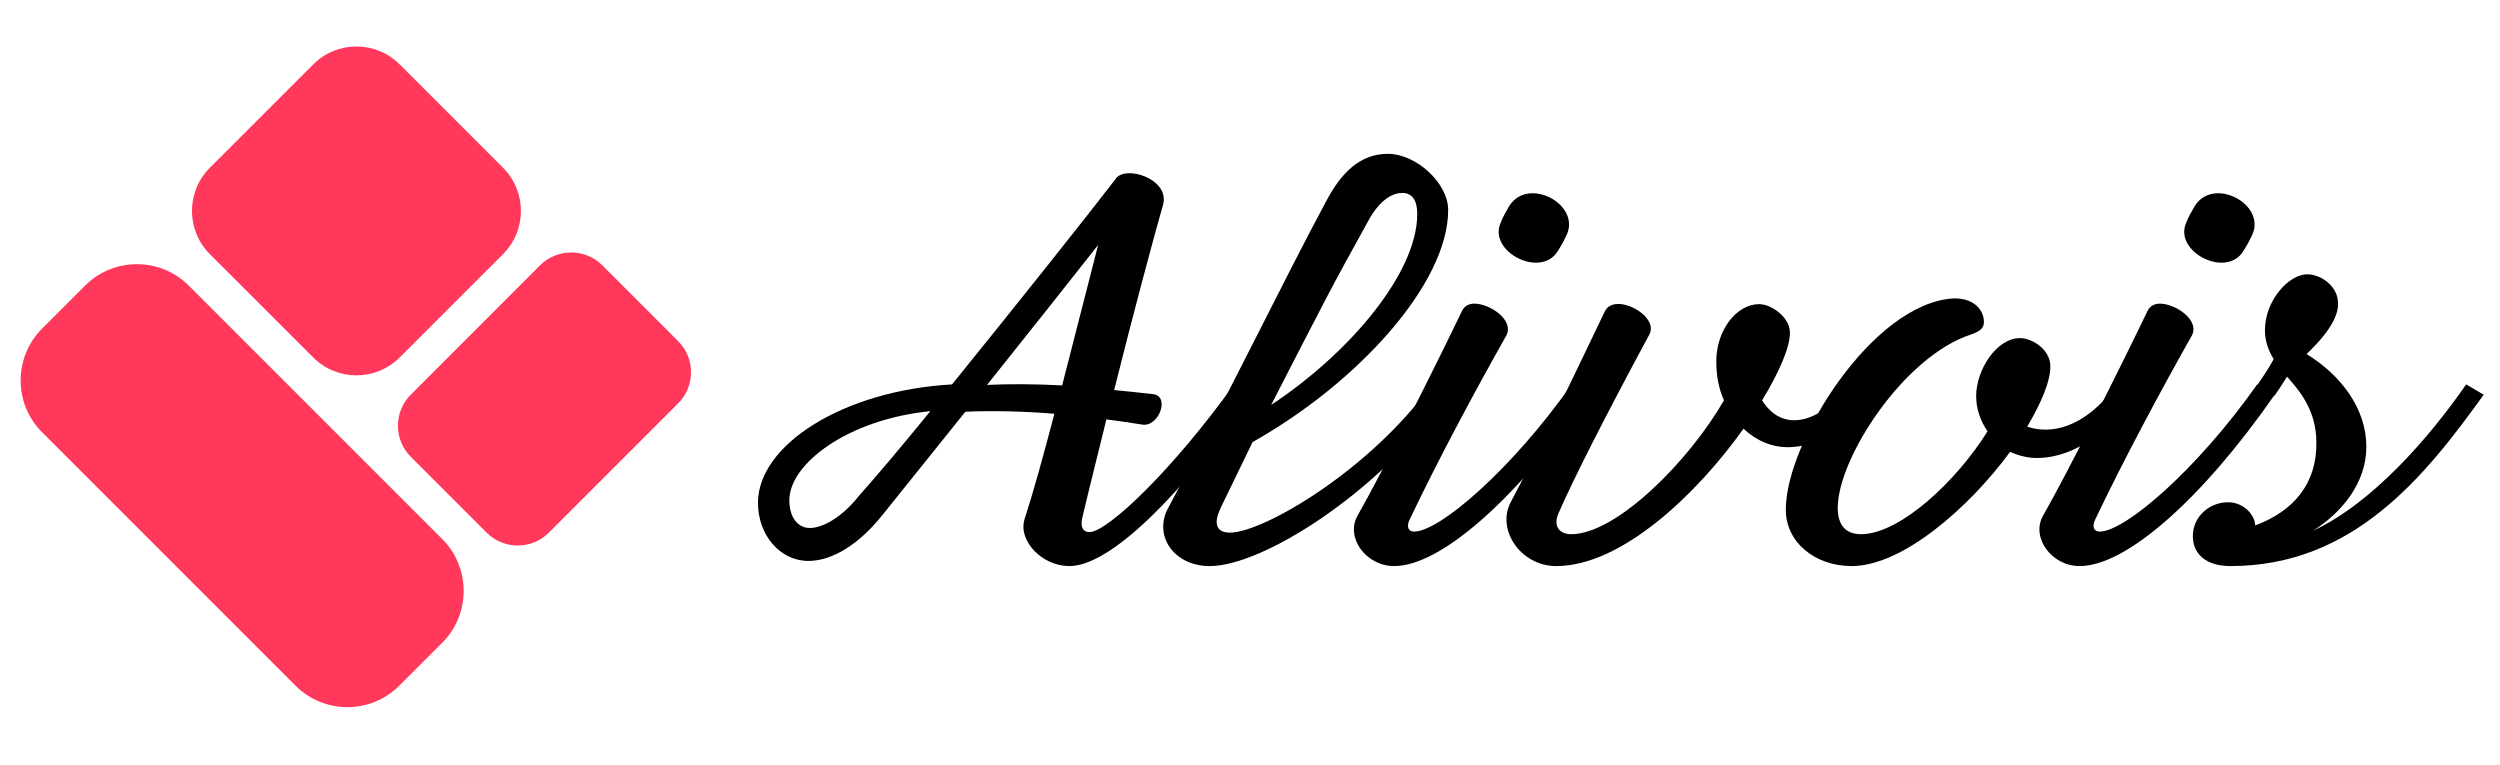<svg xmlns="http://www.w3.org/2000/svg" xmlns:xlink="http://www.w3.org/1999/xlink" width="719" viewBox="0 0 539.25 165" height="220" preserveAspectRatio="xMidYMid meet"><defs><g></g><clipPath id="32fdd7db81"><path d="M 4.453 56.711 L 100.301 56.711 L 100.301 152.527 L 4.453 152.527 Z M 4.453 56.711 " clip-rule="nonzero"></path></clipPath><clipPath id="7b5ed7cd94"><path d="M 85 54 L 149.762 54 L 149.762 118 L 85 118 Z M 85 54 " clip-rule="nonzero"></path></clipPath></defs><g clip-path="url(#32fdd7db81)"><path fill="#ff385c" d="M 9.062 70.895 L 18.375 61.59 C 24.508 55.449 34.562 55.449 40.699 61.59 L 95.41 116.293 C 101.543 122.43 101.543 132.492 95.41 138.625 L 86.105 147.922 C 79.957 154.062 69.902 154.062 63.773 147.922 L 9.062 93.227 C 2.918 87.082 2.918 77.035 9.062 70.895 " fill-opacity="1" fill-rule="evenodd"></path></g><path fill="#ff385c" d="M 45.25 36.199 L 67.594 13.867 C 72.703 8.75 81.062 8.75 86.184 13.867 L 108.516 36.199 C 113.641 41.32 113.641 49.691 108.516 54.801 L 86.184 77.125 C 81.062 82.242 72.703 82.242 67.594 77.125 L 45.25 54.801 C 40.133 49.691 40.133 41.32 45.25 36.199 " fill-opacity="1" fill-rule="evenodd"></path><g clip-path="url(#7b5ed7cd94)"><path fill="#ff385c" d="M 88.602 85.129 L 116.508 57.215 C 120.203 53.539 126.223 53.539 129.902 57.215 L 146.289 73.602 C 149.977 77.277 149.977 83.312 146.289 86.992 L 118.379 114.902 C 114.688 118.582 108.66 118.582 104.973 114.902 L 88.602 98.527 C 84.914 94.848 84.914 88.812 88.602 85.129 " fill-opacity="1" fill-rule="evenodd"></path></g><g fill="#000000" fill-opacity="1"><g transform="translate(169.823, 120.993)"><g><path d="M 96.359 -38.078 C 83.156 -19.656 69.047 -6.219 65.172 -6.219 C 63.828 -6.219 63.172 -7.219 63.609 -9.219 C 64.609 -13.547 66.609 -21.531 68.828 -30.531 C 71.266 -30.203 73.828 -29.859 76.484 -29.422 C 80.156 -28.75 82.594 -35.531 78.938 -35.969 C 75.938 -36.297 73.047 -36.641 70.5 -36.859 C 74.484 -52.844 79.156 -70.266 81.047 -76.828 C 82.594 -82.484 72.609 -85.594 70.719 -82.266 C 64.938 -74.719 49.297 -55.062 35.531 -38.078 C 11.984 -36.75 -6.328 -24.984 -6.328 -12.547 C -6.328 -5.547 -1.547 0 4.547 0 C 9.656 0 15.547 -3.547 20.766 -10.219 C 23.75 -13.875 30.531 -22.422 38.406 -32.188 C 44.297 -32.422 50.516 -32.312 57.609 -31.75 C 55.172 -22.422 52.844 -14.094 51.172 -9 C 49.734 -4.328 54.953 1.109 60.844 1.109 C 69.938 1.109 85.594 -14.984 100.141 -35.859 Z M 43.078 -37.969 C 51.516 -48.516 60.5 -59.844 67.047 -68.156 L 59.281 -37.859 C 52.953 -38.188 47.844 -38.188 43.078 -37.969 Z M 15.312 -13.875 C 11.875 -9.547 7.656 -7 4.656 -7.109 C 2.219 -7.219 0.438 -9.438 0.438 -13.094 C 0.438 -20.984 13.094 -30.531 30.859 -32.312 C 24.531 -24.531 18.875 -17.875 15.312 -13.875 Z M 15.312 -13.875 "></path></g></g></g><g fill="#000000" fill-opacity="1"><g transform="translate(249.198, 120.993)"><g><path d="M 59.609 -38.078 C 46.625 -19.875 23.422 -6.109 16.094 -6.109 C 12.766 -6.109 12.656 -8.547 14.203 -11.656 L 20.984 -25.641 C 43.516 -38.297 63.172 -59.719 63.172 -75.719 C 63.172 -81.484 56.281 -87.812 50.172 -87.812 C 44.078 -87.812 39.969 -83.594 36.75 -77.375 C 29.094 -63.281 10.875 -26.312 2.781 -11.438 C -0.438 -5.547 3.891 1.109 11.766 1.109 C 22.984 1.109 47.844 -14.328 63.391 -35.859 Z M 45.953 -73.375 C 48.188 -77.484 50.844 -79.375 53.281 -79.375 C 55.391 -79.375 56.5 -77.828 56.5 -74.828 C 56.5 -62.172 42.078 -44.969 24.984 -33.641 C 36.641 -56.281 37.75 -58.609 45.953 -73.375 Z M 45.953 -73.375 "></path></g></g></g><g fill="#000000" fill-opacity="1"><g transform="translate(291.273, 120.993)"><g><path d="M 44.734 -66.828 C 45.516 -68.047 46.188 -69.281 46.734 -70.5 C 49.516 -77.047 38.297 -82.922 34.297 -76.594 C 33.641 -75.484 32.859 -74.156 32.422 -72.938 C 29.641 -66.719 41.078 -60.844 44.734 -66.828 Z M 9.438 1.109 C 19.422 1.109 35.75 -13.203 51.516 -35.859 L 47.734 -38.078 C 34.75 -19.656 19.203 -6.328 13.766 -6.328 C 12.438 -6.328 12.094 -7.438 12.766 -8.875 C 18.984 -21.984 27.312 -37.406 33.641 -48.625 C 35.406 -51.953 30.078 -55.5 26.75 -55.5 C 25.641 -55.5 24.641 -55.062 24.094 -53.953 C 18.547 -42.406 7 -19.312 1.547 -9.766 C -1.109 -5.109 3.328 1.109 9.438 1.109 Z M 9.438 1.109 "></path></g></g></g><g fill="#000000" fill-opacity="1"><g transform="translate(321.691, 120.993)"><g><path d="M 77.156 -38.078 C 71.828 -30.641 63.281 -26.859 58.391 -34.641 C 62.172 -40.859 64.5 -46.297 64.391 -49.406 C 64.281 -52.625 60.391 -55.391 57.734 -55.391 C 52.953 -55.391 48.516 -49.844 48.516 -43.078 C 48.516 -39.859 49.062 -37.078 50.172 -34.641 C 42.625 -21.531 26.984 -5.766 17.203 -5.766 C 14.656 -5.766 13.203 -7.547 14.547 -10.438 C 17.656 -17.547 24.203 -30.531 34.078 -48.844 C 36.297 -52.953 26.422 -58.172 24.422 -53.734 C 15.875 -35.859 10.109 -23.875 4.219 -12.766 C 1 -6.891 6.219 1.109 13.984 1.109 C 27.969 1.109 44.188 -14.203 54.391 -28.531 C 57.172 -25.859 60.609 -24.531 63.828 -24.531 C 70.719 -24.531 75.609 -28.422 80.938 -35.859 Z M 77.156 -38.078 "></path></g></g></g><g fill="#000000" fill-opacity="1"><g transform="translate(380.306, 120.993)"><g><path d="M 76.375 -38.078 C 69.156 -28.312 61.828 -27.312 56.953 -28.969 C 60.062 -34.188 62.062 -38.969 61.953 -42.188 C 61.828 -45.625 58.062 -48.062 55.391 -48.062 C 50.406 -48.062 45.953 -41.297 45.953 -35.531 C 45.953 -32.859 46.844 -30.203 48.406 -27.969 C 41.969 -17.547 29.641 -5.766 21.094 -5.766 C 17.875 -5.766 16.094 -7.656 16.094 -11.438 C 16.094 -22.203 30.422 -44.188 44.844 -48.844 C 46.734 -49.516 47.625 -50.172 47.625 -51.516 C 47.625 -54.281 45.297 -56.734 41.078 -56.625 C 23.531 -55.625 4.891 -25.531 4.891 -11.094 C 4.891 -3.891 11.328 1.109 19.094 1.109 C 29.969 1.109 44.297 -11.328 53.281 -23.531 C 54.953 -22.766 56.953 -22.203 59.062 -22.203 C 65.062 -22.203 72.938 -25.531 80.156 -35.859 Z M 76.375 -38.078 "></path></g></g></g><g fill="#000000" fill-opacity="1"><g transform="translate(439.144, 120.993)"><g><path d="M 44.734 -66.828 C 45.516 -68.047 46.188 -69.281 46.734 -70.5 C 49.516 -77.047 38.297 -82.922 34.297 -76.594 C 33.641 -75.484 32.859 -74.156 32.422 -72.938 C 29.641 -66.719 41.078 -60.844 44.734 -66.828 Z M 9.438 1.109 C 19.422 1.109 35.75 -13.203 51.516 -35.859 L 47.734 -38.078 C 34.75 -19.656 19.203 -6.328 13.766 -6.328 C 12.438 -6.328 12.094 -7.438 12.766 -8.875 C 18.984 -21.984 27.312 -37.406 33.641 -48.625 C 35.406 -51.953 30.078 -55.5 26.75 -55.5 C 25.641 -55.5 24.641 -55.062 24.094 -53.953 C 18.547 -42.406 7 -19.312 1.547 -9.766 C -1.109 -5.109 3.328 1.109 9.438 1.109 Z M 9.438 1.109 "></path></g></g></g><g fill="#000000" fill-opacity="1"><g transform="translate(469.562, 120.993)"><g><path d="M 62.391 -38.078 C 54.625 -26.859 42.297 -12.547 29.422 -6.547 C 35.531 -10.438 40.859 -16.766 40.859 -24.641 C 40.859 -32.75 35.531 -39.969 27.969 -44.625 C 32.078 -48.516 34.969 -52.516 34.75 -55.734 C 34.641 -59.391 30.969 -61.828 28.094 -61.828 C 24.203 -61.828 18.984 -56.281 18.984 -49.734 C 18.984 -47.516 19.656 -45.516 20.875 -43.516 C 19.875 -41.734 18.766 -39.969 17.422 -38.078 C 16.766 -37.188 20.203 -34.422 21.203 -35.859 C 22.094 -37.078 22.875 -38.406 23.75 -39.75 C 26.531 -36.641 30.078 -32.422 30.078 -25.531 C 30.203 -16.547 24.984 -10.656 16.875 -7.656 C 16.875 -9.656 14.656 -12.656 10.984 -12.656 C 7.219 -12.656 3.438 -9.766 3.438 -5.328 C 3.438 -1.547 6.219 1.109 11.547 1.109 C 37.859 1.109 53.281 -17.875 66.172 -35.859 Z M 62.391 -38.078 "></path></g></g></g></svg>
